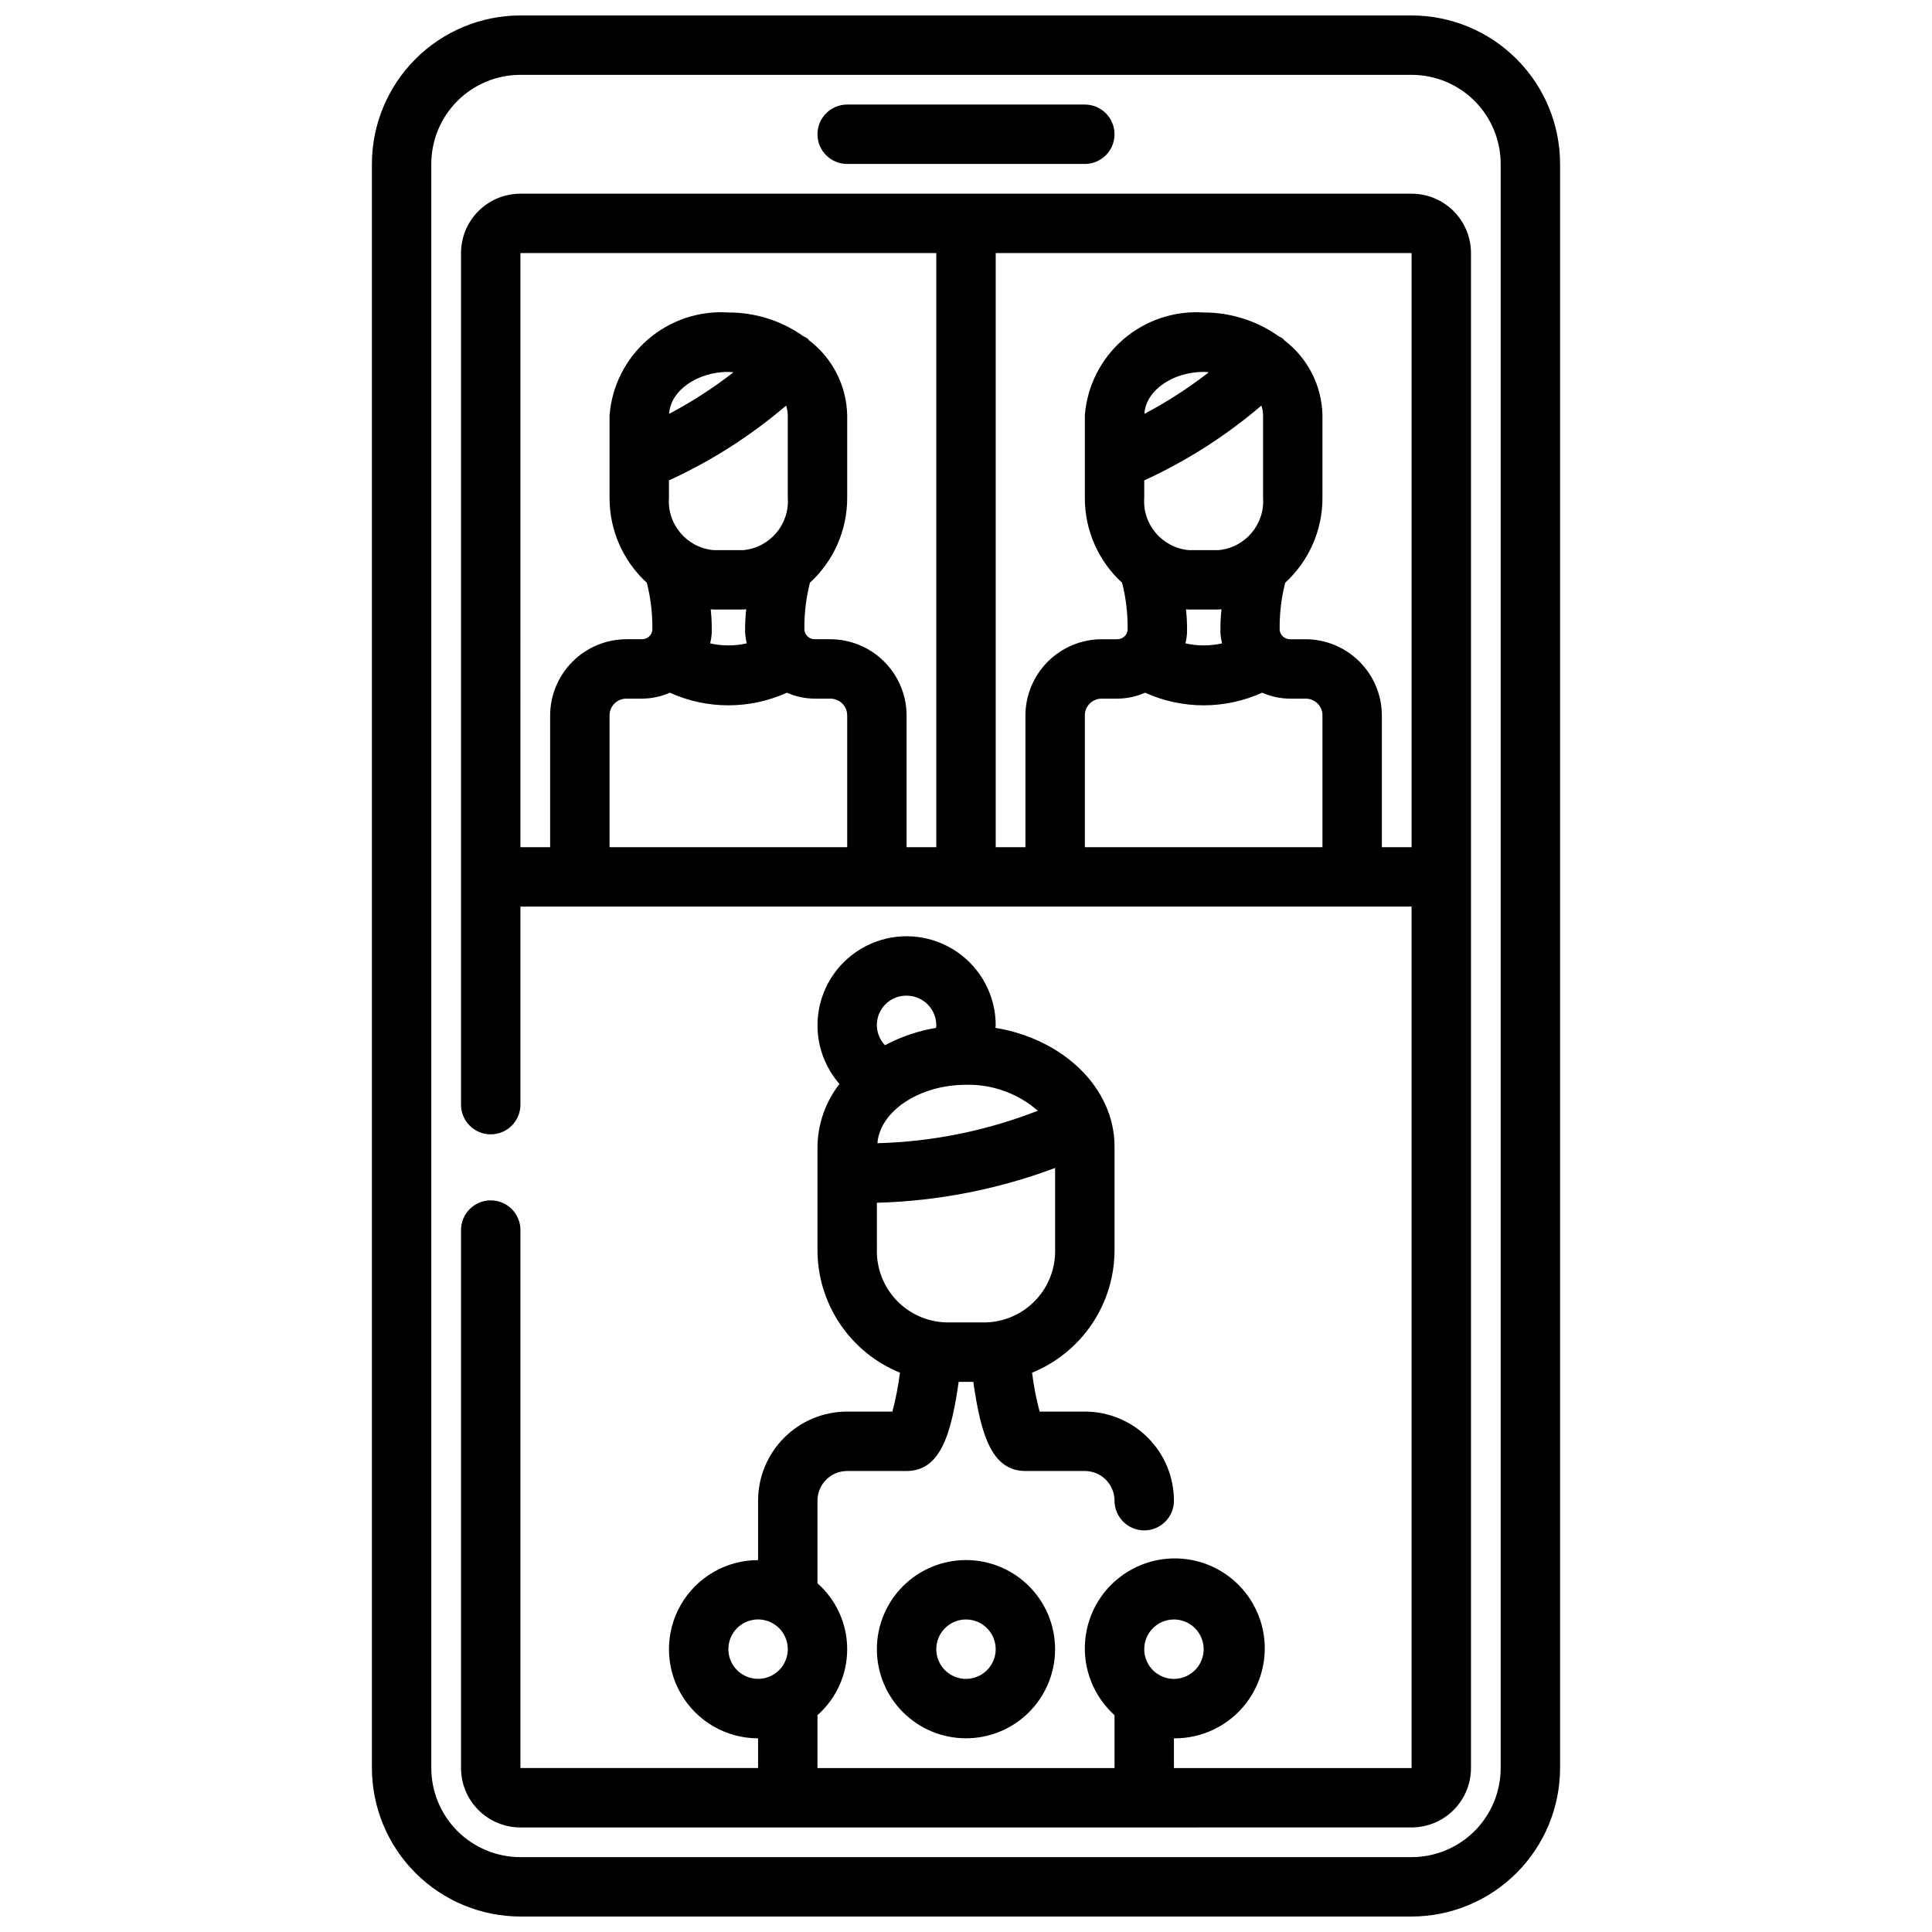 <?xml version="1.0" encoding="UTF-8"?>
<!-- Uploaded to: SVG Repo, www.svgrepo.com, Generator: SVG Repo Mixer Tools -->
<svg width="800px" height="800px" version="1.1" viewBox="144 144 512 512" xmlns="http://www.w3.org/2000/svg">
 <defs>
  <clipPath id="a">
   <path d="m242 148.09h316v503.81h-316z"/>
  </clipPath>
 </defs>
 <g clip-path="url(#a)">
  <path d="m518.08 651.9c10.438-0.012 20.441-4.164 27.82-11.543 7.379-7.379 11.527-17.383 11.539-27.816v-425.09c-0.012-10.434-4.16-20.438-11.539-27.816-7.379-7.379-17.383-11.531-27.82-11.543h-236.16c-10.434 0.012-20.438 4.164-27.816 11.543-7.379 7.379-11.531 17.383-11.543 27.816v425.09c0.012 10.434 4.164 20.438 11.543 27.816 7.379 7.379 17.383 11.531 27.816 11.543zm-259.78-39.359v-425.09c0-6.262 2.488-12.27 6.918-16.699 4.43-4.43 10.438-6.918 16.699-6.918h236.16c6.266 0 12.27 2.488 16.699 6.918 4.43 4.43 6.918 10.438 6.918 16.699v425.09c0 6.262-2.488 12.27-6.918 16.699-4.43 4.43-10.434 6.918-16.699 6.918h-236.16c-6.262 0-12.27-2.488-16.699-6.918-4.43-4.43-6.918-10.438-6.918-16.699z"/>
 </g>
 <path d="m518.08 628.29c4.176 0 8.18-1.66 11.133-4.613 2.953-2.953 4.613-6.957 4.613-11.133v-401.47c0-4.176-1.66-8.18-4.613-11.133-2.953-2.953-6.957-4.613-11.133-4.613h-236.16c-4.176 0-8.18 1.66-11.133 4.613s-4.609 6.957-4.609 11.133v225.67c0 4.348 3.523 7.871 7.871 7.871s7.871-3.523 7.871-7.871v-52.484h236.16v228.29h-62.977v-7.871c7.5 0.07 14.594-3.387 19.156-9.34 4.559-5.949 6.059-13.699 4.039-20.922s-7.316-13.074-14.301-15.797c-6.984-2.723-14.848-2.004-21.219 1.945-6.375 3.949-10.523 10.664-11.195 18.133s2.211 14.816 7.777 19.84v14.012h-78.723v-14.012c5.008-4.43 7.875-10.793 7.875-17.477 0-6.684-2.867-13.047-7.875-17.477v-21.883c0-4.348 3.527-7.871 7.875-7.871h15.742c8.832 0 11.809-9.445 13.801-23.617h3.883c2.008 14.121 4.922 23.617 13.809 23.617h15.742c2.086 0 4.09 0.828 5.566 2.305 1.473 1.477 2.305 3.477 2.305 5.566 0 4.348 3.523 7.871 7.871 7.871 4.348 0 7.871-3.523 7.871-7.871 0-6.266-2.488-12.27-6.914-16.699-4.43-4.43-10.438-6.918-16.699-6.918h-11.984c-0.898-3.387-1.566-6.832-1.996-10.312 6.488-2.641 12.035-7.164 15.93-12.988 3.894-5.824 5.957-12.68 5.922-19.688v-27.254c0-15.523-13.586-28.496-31.574-31.449 0-0.219 0.086-0.426 0.086-0.645 0.004-7.746-3.789-15.004-10.156-19.418-6.367-4.418-14.492-5.43-21.746-2.711s-12.715 8.82-14.613 16.332c-1.895 7.512 0.012 15.477 5.109 21.312-3.695 4.746-5.738 10.566-5.828 16.578v27.254c-0.035 7.008 2.027 13.863 5.922 19.688 3.894 5.824 9.445 10.348 15.934 12.988-0.438 3.477-1.102 6.922-1.992 10.312h-11.988c-6.266 0-12.273 2.488-16.699 6.918-4.43 4.43-6.918 10.434-6.918 16.699v15.742c-8.438 0-16.234 4.504-20.453 11.809-4.219 7.309-4.219 16.309 0 23.617 4.219 7.309 12.016 11.809 20.453 11.809v7.871h-62.977v-142.57c0-4.348-3.523-7.871-7.871-7.871s-7.871 3.523-7.871 7.871v142.57c0 4.176 1.656 8.18 4.609 11.133s6.957 4.613 11.133 4.613zm-236.16-417.22h110.21v157.44h-7.871v-34.875c-0.004-5.363-2.141-10.504-5.934-14.297-3.793-3.793-8.934-5.926-14.297-5.934h-4.094c-1.418 0.02-2.617-1.047-2.762-2.457-0.062-4.219 0.43-8.426 1.465-12.516 6.328-5.793 9.914-13.988 9.879-22.57v-21.805c-0.16-7.836-3.894-15.168-10.141-19.898-0.117-0.117-0.164-0.277-0.301-0.387-0.363-0.25-0.746-0.469-1.148-0.652-5.812-4.125-12.77-6.332-19.898-6.309-7.777-0.512-15.445 2.062-21.336 7.16-5.894 5.102-9.543 12.316-10.152 20.086v21.805c-0.043 8.586 3.543 16.789 9.879 22.586 1.031 4.078 1.523 8.277 1.465 12.484-0.141 1.418-1.34 2.492-2.766 2.473h-4.094c-5.363 0.008-10.504 2.141-14.297 5.934-3.793 3.793-5.926 8.934-5.934 14.297v34.875h-7.871zm39.359 64.793v-4.559 0.004c11.215-5.137 21.664-11.805 31.039-19.816 0.285 0.828 0.438 1.691 0.449 2.566v21.805c0.527 7.09-4.731 13.289-11.809 13.926h-7.871c-7.078-0.637-12.336-6.836-11.809-13.926zm0.055-22.199c0.301-6.051 7.34-11.105 15.691-11.105 0.465 0 0.906 0.07 1.355 0.102h-0.004c-5.344 4.164-11.047 7.848-17.043 11.004zm11.754 51.871h7.871c0.262 0 0.504-0.078 0.789-0.086-0.223 2.109-0.316 4.231-0.277 6.352 0.066 0.91 0.207 1.812 0.418 2.699-3.188 0.719-6.496 0.719-9.684 0 0.215-0.895 0.352-1.805 0.418-2.723 0.039-2.102-0.051-4.207-0.273-6.297 0.234-0.023 0.48 0.055 0.738 0.055zm-18.973 23.617v-0.004c2.551-0.008 5.07-0.543 7.402-1.574 9.855 4.461 21.156 4.461 31.016 0 2.332 1.031 4.852 1.566 7.398 1.574h4.094c1.195-0.012 2.344 0.453 3.188 1.301 0.848 0.844 1.312 1.992 1.301 3.188v34.875h-62.977v-34.875c-0.016-1.195 0.453-2.344 1.297-3.188 0.844-0.848 1.996-1.312 3.188-1.301zm133.12-53.289v-4.559 0.004c11.215-5.137 21.66-11.805 31.039-19.816 0.285 0.828 0.434 1.691 0.449 2.566v21.805c0.527 7.09-4.731 13.289-11.809 13.926h-7.871c-7.078-0.637-12.336-6.836-11.809-13.926zm0.055-22.199c0.301-6.051 7.336-11.105 15.691-11.105 0.465 0 0.906 0.07 1.355 0.102h-0.004c-5.344 4.164-11.047 7.848-17.043 11.004zm11.754 51.871h7.871c0.262 0 0.504-0.078 0.789-0.086-0.227 2.109-0.316 4.231-0.277 6.352 0.066 0.91 0.207 1.812 0.418 2.699-3.188 0.719-6.496 0.719-9.684 0 0.211-0.895 0.352-1.805 0.418-2.723 0.039-2.102-0.055-4.207-0.277-6.297 0.238-0.023 0.48 0.055 0.742 0.055zm-18.973 23.617v-0.004c2.551-0.008 5.07-0.543 7.402-1.574 9.855 4.461 21.156 4.461 31.016 0 2.328 1.031 4.848 1.566 7.398 1.574h4.094c1.195-0.012 2.344 0.453 3.188 1.301 0.848 0.844 1.312 1.992 1.297 3.188v34.875h-62.973v-34.875c-0.016-1.195 0.453-2.344 1.297-3.188 0.844-0.848 1.992-1.312 3.188-1.301zm70.141 39.359v-34.875c-0.008-5.363-2.141-10.504-5.934-14.297-3.793-3.793-8.934-5.926-14.297-5.934h-4.094c-1.418 0.02-2.617-1.047-2.762-2.457-0.066-4.219 0.426-8.426 1.461-12.516 6.332-5.793 9.918-13.988 9.879-22.57v-21.805c-0.156-7.836-3.891-15.168-10.137-19.898-0.117-0.117-0.164-0.277-0.301-0.387-0.363-0.25-0.746-0.469-1.148-0.652-5.816-4.125-12.773-6.328-19.898-6.309-7.777-0.512-15.445 2.062-21.34 7.16-5.891 5.102-9.539 12.316-10.148 20.086v21.805c-0.043 8.586 3.543 16.789 9.879 22.586 1.031 4.078 1.523 8.277 1.465 12.484-0.141 1.418-1.34 2.492-2.766 2.473h-4.094c-5.363 0.008-10.504 2.141-14.297 5.934-3.793 3.793-5.926 8.934-5.934 14.297v34.875h-7.871v-157.44h110.21v157.44zm-55.105 204.67c3.184 0 6.055 1.918 7.273 4.859 1.219 2.941 0.547 6.328-1.707 8.578-2.25 2.25-5.637 2.926-8.578 1.707s-4.859-4.09-4.859-7.273c0-4.348 3.523-7.871 7.871-7.871zm-55.102-141.7c6.981-0.164 13.77 2.289 19.031 6.879-13.562 5.305-27.945 8.215-42.508 8.605 0.645-8.473 11.102-15.484 23.477-15.484zm-15.742-23.617h-0.004c2.09 0 4.09 0.828 5.566 2.305 1.477 1.477 2.305 3.481 2.305 5.566 0 0.227-0.07 0.441-0.086 0.66-4.723 0.797-9.289 2.348-13.516 4.598-2.16-2.262-2.75-5.602-1.496-8.469 1.25-2.867 4.098-4.703 7.227-4.66zm-7.871 67.219-0.004-12.336c16.145-0.445 32.105-3.562 47.23-9.227v21.562c0.129 5.004-1.73 9.852-5.176 13.484-3.441 3.633-8.184 5.75-13.188 5.887h-10.504c-5-0.137-9.746-2.254-13.188-5.887-3.445-3.633-5.305-8.48-5.176-13.484zm-39.363 105.96c0-3.184 1.918-6.055 4.859-7.273 2.941-1.219 6.328-0.543 8.578 1.707s2.926 5.637 1.707 8.578-4.09 4.859-7.273 4.859c-4.348 0-7.871-3.523-7.871-7.871z"/>
 <path d="m376.38 581.05c0 6.266 2.488 12.27 6.918 16.699 4.426 4.43 10.434 6.918 16.699 6.918 6.262 0 12.27-2.488 16.699-6.918 4.426-4.43 6.914-10.434 6.914-16.699 0-6.262-2.488-12.27-6.914-16.699-4.43-4.43-10.438-6.918-16.699-6.918-6.266 0-12.273 2.488-16.699 6.918-4.43 4.43-6.918 10.438-6.918 16.699zm31.488 0c0 3.184-1.918 6.055-4.859 7.273-2.941 1.219-6.328 0.543-8.578-1.707-2.254-2.25-2.926-5.637-1.707-8.578 1.219-2.941 4.09-4.859 7.273-4.859 2.086 0 4.09 0.828 5.566 2.305 1.477 1.477 2.305 3.481 2.305 5.566z"/>
 <path d="m368.51 187.45h62.977c4.348 0 7.871-3.523 7.871-7.871 0-4.348-3.523-7.871-7.871-7.871h-62.977c-4.348 0-7.875 3.523-7.875 7.871 0 4.348 3.527 7.871 7.875 7.871z"/>
</svg>